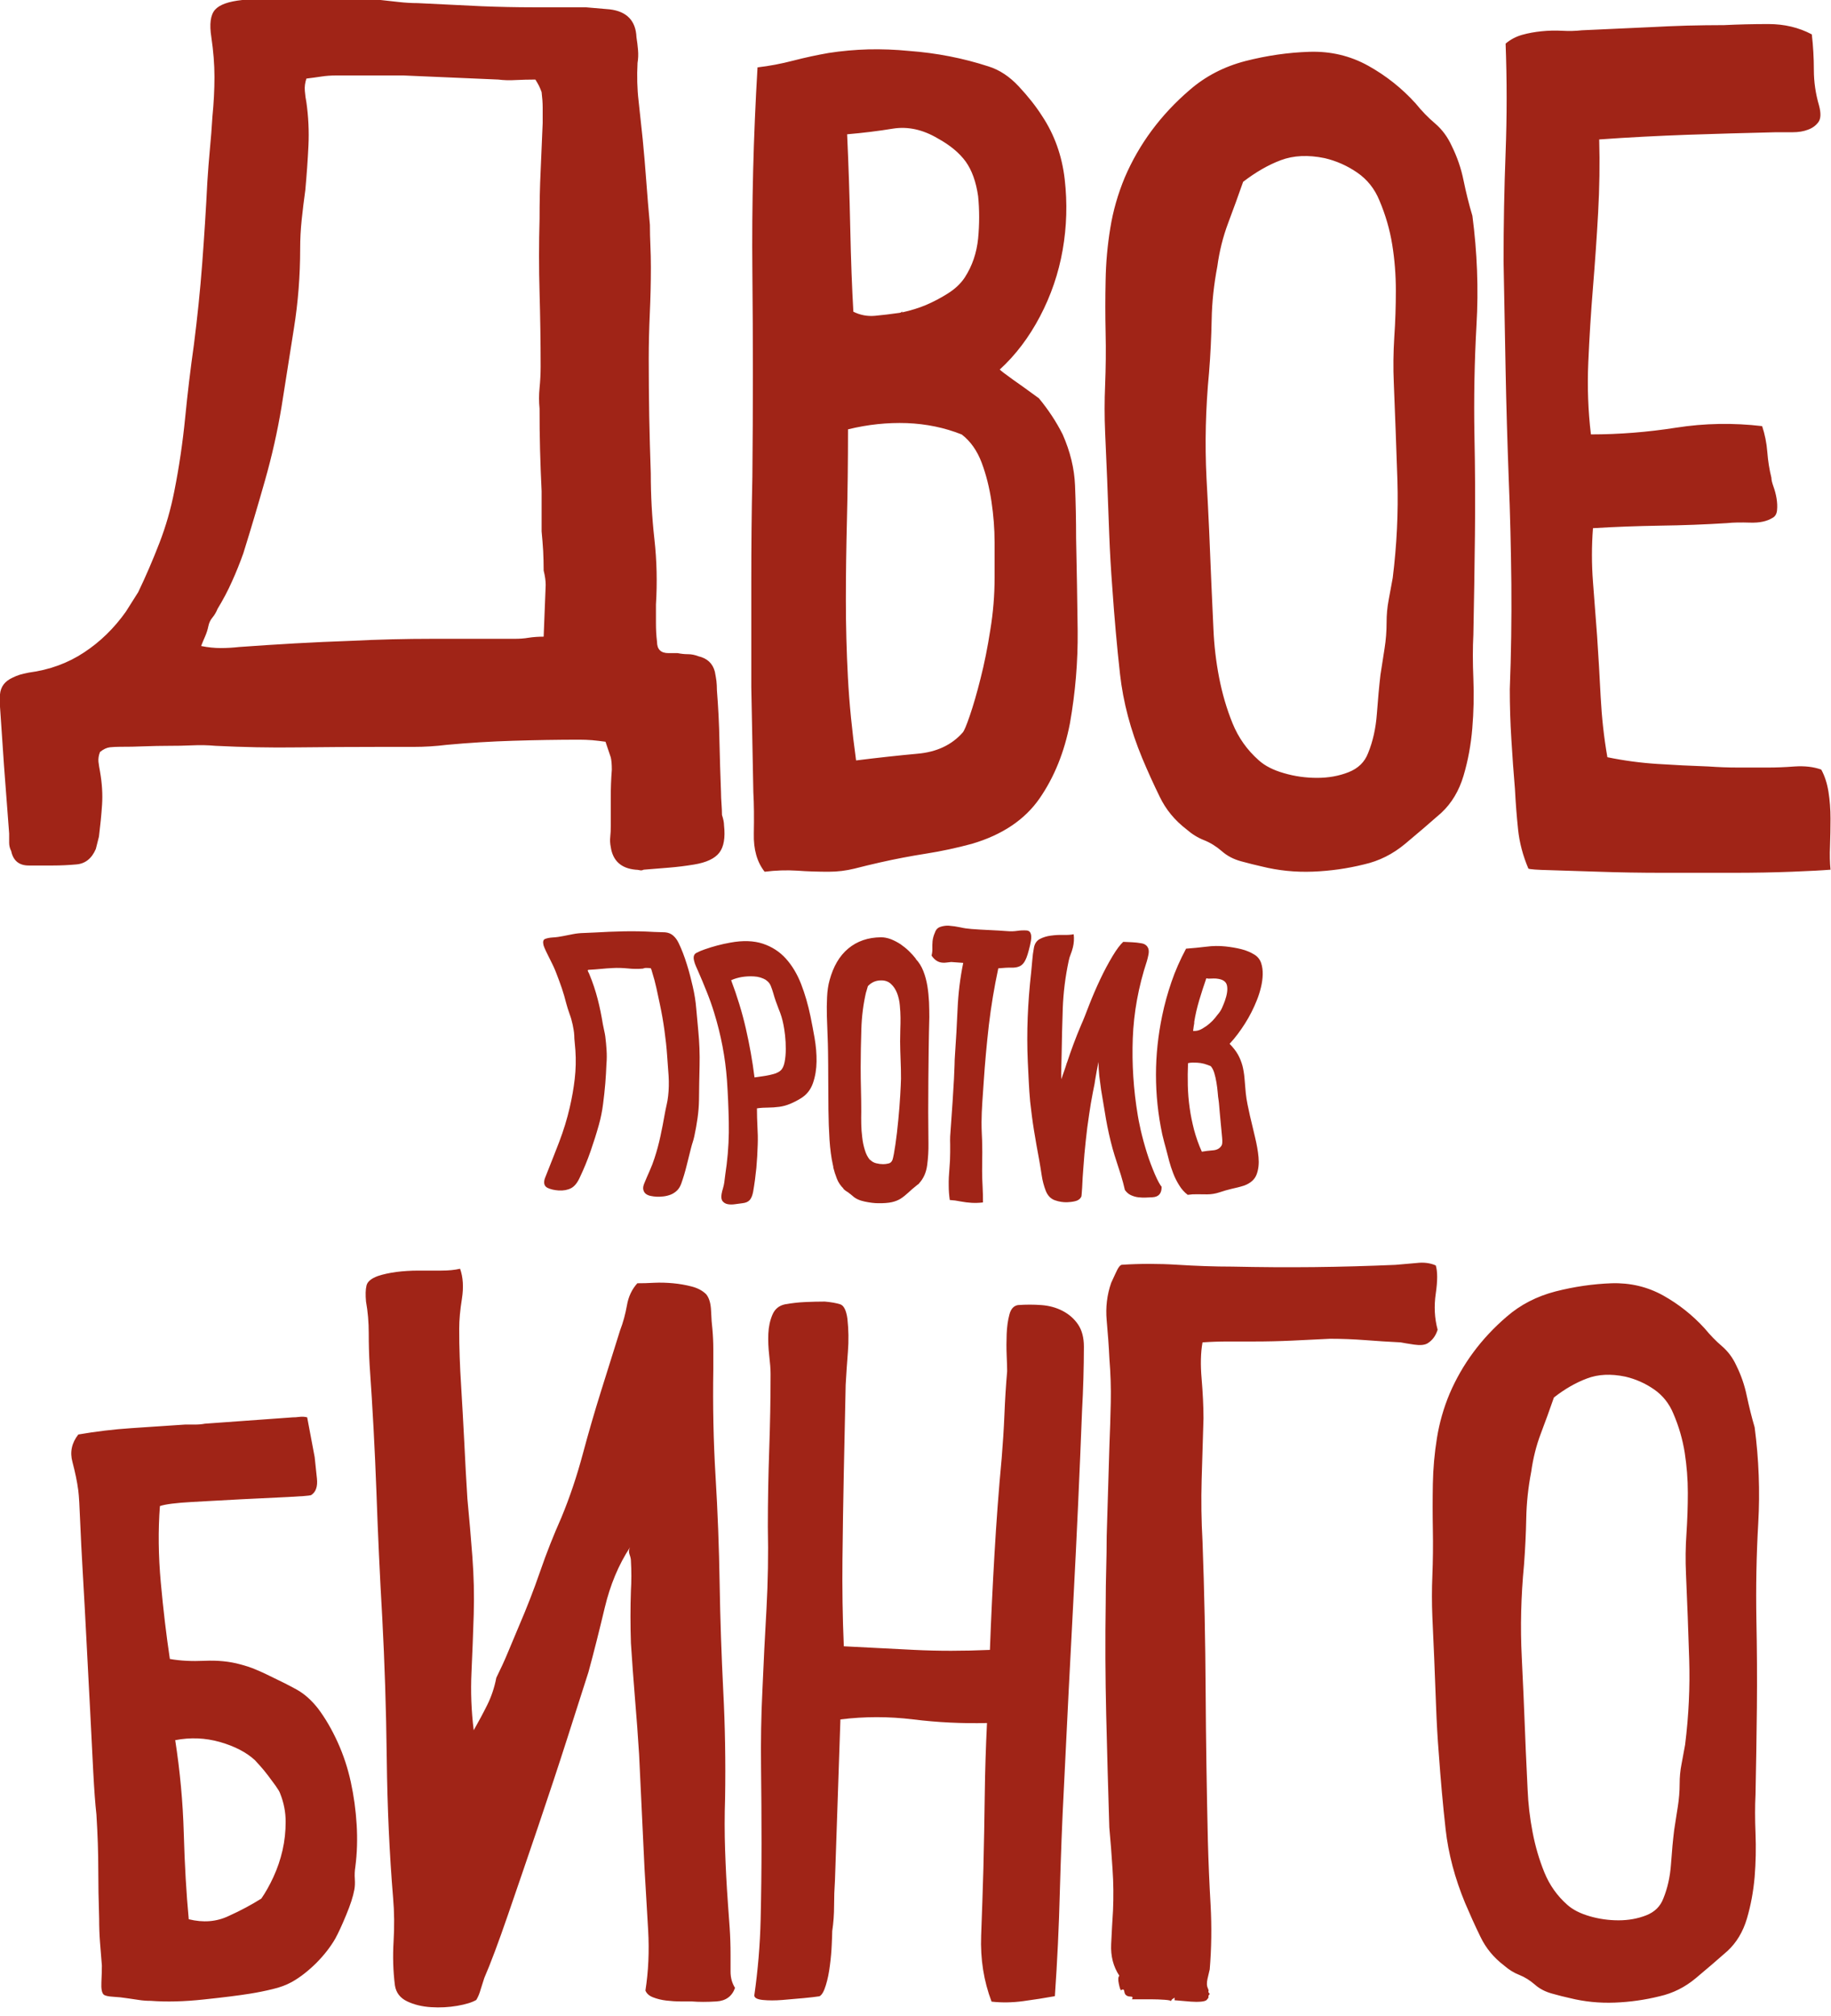 <svg width="188" height="207" viewBox="0 0 188 207" fill="none" xmlns="http://www.w3.org/2000/svg">
<path fill-rule="evenodd" clip-rule="evenodd" d="M60.79 76.01C61.22 76.05 61.68 76.1 62.17 76.17L62.71 77.77C62.78 78.05 62.82 78.48 62.82 79.04C62.74 80.03 62.71 81 62.71 81.95V84.86C62.71 85.22 62.7 85.57 62.66 85.92C62.62 86.28 62.64 86.63 62.71 86.98C62.92 88.39 63.77 89.17 65.25 89.31C65.39 89.31 65.53 89.33 65.67 89.36C65.81 89.4 65.95 89.38 66.09 89.31C66.93 89.24 67.8 89.17 68.68 89.1C69.56 89.03 70.42 88.92 71.27 88.78C72.54 88.57 73.4 88.16 73.86 87.56C74.32 86.96 74.48 86.02 74.34 84.75C74.34 84.47 74.27 84.11 74.13 83.69C74.13 83.34 74.11 82.95 74.08 82.53C74.05 82.1 74.03 81.71 74.03 81.36C73.96 79.6 73.91 77.85 73.87 76.12C73.84 74.39 73.75 72.65 73.61 70.88C73.61 70.53 73.59 70.21 73.56 69.93C73.52 69.65 73.47 69.33 73.4 68.98C73.18 68.13 72.62 67.6 71.7 67.39C71.34 67.25 70.99 67.18 70.64 67.18C70.28 67.18 69.93 67.14 69.58 67.07H68.63C67.85 67.07 67.46 66.68 67.46 65.9C67.38 65.26 67.35 64.63 67.35 63.99V62.08C67.49 59.82 67.44 57.57 67.19 55.35C66.94 53.12 66.82 50.88 66.82 48.62C66.75 46.64 66.7 44.68 66.66 42.74C66.63 40.8 66.61 38.84 66.61 36.86C66.61 35.31 66.65 33.75 66.72 32.2C66.79 30.64 66.83 29.06 66.83 27.43C66.83 26.66 66.81 25.92 66.78 25.21C66.75 24.5 66.73 23.8 66.73 23.09C66.59 21.61 66.47 20.12 66.36 18.64C66.25 17.16 66.13 15.71 65.99 14.3C65.85 12.96 65.71 11.65 65.57 10.38C65.42 9.11 65.39 7.8 65.46 6.46C65.53 6.04 65.55 5.6 65.51 5.14C65.47 4.69 65.42 4.24 65.35 3.82C65.28 2.13 64.36 1.17 62.6 0.96L60.16 0.75H54.76C52.99 0.75 51.22 0.71 49.46 0.64L42.89 0.32C42.25 0.32 41.62 0.28 40.98 0.21C40.66 0.175 40.343 0.14 40.026 0.105L40.025 0.105C39.708 0.07 39.39 0.035 39.07 0H24.88C23.46 0.15 22.53 0.48 22.07 1.01C21.61 1.54 21.49 2.48 21.7 3.82C21.91 5.24 22.02 6.59 22.02 7.9C22.02 9.21 21.95 10.57 21.81 11.98C21.74 13.11 21.66 14.23 21.55 15.32C21.45 16.42 21.36 17.53 21.29 18.66C21.15 21.48 20.97 24.29 20.76 27.08C20.55 29.87 20.26 32.64 19.91 35.39C19.56 37.86 19.26 40.37 19.01 42.91C18.76 45.45 18.39 47.96 17.9 50.43C17.54 52.27 17.03 54.05 16.36 55.78C15.69 57.51 14.97 59.19 14.19 60.81L12.92 62.82C11.72 64.51 10.29 65.91 8.63 67C6.97 68.1 5.08 68.79 2.96 69.07C2.61 69.14 2.31 69.21 2.06 69.28C1.82 69.35 1.55 69.46 1.27 69.6C0.49 69.96 0.07 70.52 0 71.3V72.57L0.41 78.61L0.94 85.6V86.55C0.94 86.84 1.01 87.12 1.15 87.4C1.36 88.39 1.96 88.88 2.95 88.88H5.39C6.24 88.88 7.05 88.84 7.83 88.77C8.74 88.7 9.42 88.17 9.84 87.18L10.16 85.91C10.3 84.78 10.41 83.69 10.48 82.63C10.55 81.57 10.48 80.44 10.27 79.24C10.2 78.88 10.15 78.55 10.11 78.23C10.08 77.91 10.13 77.57 10.27 77.22C10.63 76.93 10.96 76.78 11.28 76.74C11.6 76.71 11.94 76.69 12.29 76.69C13.13 76.69 13.98 76.68 14.83 76.64C15.68 76.61 16.52 76.59 17.37 76.59C18.14 76.59 18.94 76.58 19.75 76.54C20.56 76.5 21.35 76.52 22.13 76.59C24.95 76.73 27.76 76.79 30.55 76.75C33.34 76.72 36.15 76.7 38.97 76.7H42.47C43.6 76.7 44.73 76.63 45.86 76.49C48.12 76.28 50.4 76.14 52.69 76.07C54.98 76 57.26 75.96 59.52 75.96C59.94 75.96 60.37 75.98 60.79 76.01ZM55.82 58.59C55.96 59.15 56.03 59.65 56.03 60.07L55.82 65.38C55.25 65.38 54.74 65.42 54.28 65.49C53.82 65.57 53.34 65.6 52.85 65.6H44.43C41.64 65.6 38.83 65.67 36.01 65.81C34.1 65.88 32.2 65.96 30.29 66.07C28.38 66.18 26.48 66.3 24.57 66.44C23.93 66.51 23.3 66.55 22.66 66.55C22.03 66.55 21.35 66.48 20.65 66.34C20.79 65.98 20.93 65.65 21.07 65.33C21.21 65.01 21.32 64.67 21.39 64.32C21.46 63.97 21.6 63.67 21.81 63.42C22.02 63.17 22.2 62.87 22.34 62.52C22.9 61.6 23.4 60.66 23.82 59.71C24.25 58.76 24.64 57.79 24.99 56.8C25.76 54.33 26.5 51.84 27.21 49.33C27.92 46.83 28.49 44.3 28.91 41.76C29.12 40.421 29.332 39.079 29.545 37.737L29.545 37.735L29.545 37.733C29.758 36.391 29.97 35.049 30.18 33.71C30.61 31.02 30.82 28.3 30.82 25.55C30.82 24.56 30.87 23.55 30.98 22.53C31.09 21.51 31.21 20.5 31.35 19.51C31.49 17.96 31.6 16.44 31.67 14.96C31.74 13.48 31.67 11.99 31.46 10.51C31.39 10.15 31.33 9.76 31.3 9.34C31.26 8.92 31.32 8.49 31.46 8.07C32.03 8 32.54 7.93 33 7.86C33.46 7.79 33.97 7.75 34.54 7.75H41.42L51.16 8.17C51.72 8.24 52.32 8.26 52.96 8.22C53.59 8.19 54.26 8.17 54.97 8.17C55.11 8.39 55.23 8.6 55.34 8.81C55.44 9.02 55.53 9.23 55.61 9.46C55.68 10.03 55.72 10.56 55.72 11.05V12.64C55.65 14.26 55.58 15.9 55.51 17.56C55.43 19.21 55.4 20.86 55.4 22.48C55.33 25.02 55.33 27.54 55.4 30.05C55.47 32.55 55.51 35.08 55.51 37.62C55.51 38.39 55.47 39.14 55.4 39.84C55.33 40.55 55.33 41.26 55.4 41.96C55.4 43.38 55.41 44.79 55.45 46.2C55.49 47.62 55.54 49.03 55.61 50.44V54.57C55.68 55.27 55.73 55.94 55.77 56.58C55.8 57.21 55.82 57.89 55.82 58.59ZM109.11 44.61C108.47 43.34 107.66 42.1 106.67 40.9L106.175 40.54L106.174 40.54L106.174 40.539C105.326 39.923 104.592 39.388 103.97 38.96C103.23 38.43 102.79 38.09 102.65 37.95C104.27 36.47 105.65 34.65 106.78 32.5C107.91 30.35 108.69 28.07 109.11 25.67C109.53 23.27 109.6 20.85 109.32 18.41C109.04 15.98 108.26 13.81 106.99 11.9C106.36 10.91 105.56 9.9 104.61 8.88C103.66 7.86 102.62 7.17 101.49 6.82C98.88 5.97 96.16 5.44 93.34 5.23C91.93 5.09 90.54 5.04 89.16 5.07C87.78 5.11 86.42 5.23 85.08 5.44C83.88 5.65 82.66 5.91 81.43 6.23C80.2 6.55 78.98 6.78 77.78 6.92C77.36 13.98 77.18 20.99 77.25 27.94C77.32 34.89 77.32 41.9 77.25 48.96C77.17 52.56 77.14 56.16 77.14 59.76V70.56L77.35 81.36C77.42 82.56 77.43 83.98 77.4 85.6C77.36 87.23 77.73 88.53 78.51 89.52C79.64 89.38 80.75 89.34 81.85 89.41C82.94 89.49 84.02 89.52 85.08 89.52C86 89.52 86.88 89.41 87.73 89.2C88.58 88.98 89.46 88.77 90.38 88.56C91.93 88.21 93.5 87.91 95.09 87.66C96.68 87.41 98.25 87.07 99.8 86.65C102.91 85.73 105.22 84.18 106.74 81.99C108.25 79.8 109.29 77.23 109.86 74.26C110.42 71.08 110.68 67.92 110.65 64.78C110.61 61.64 110.56 58.48 110.49 55.3C110.49 53.4 110.45 51.58 110.38 49.85C110.31 48.12 109.89 46.38 109.11 44.61ZM102.12 55.68V59.33C102.12 61.1 101.98 62.88 101.68 64.69C101.4 66.49 101.07 68.15 100.68 69.67C100.3 71.19 99.93 72.46 99.58 73.48C99.23 74.51 98.98 75.09 98.84 75.23C97.72 76.5 96.17 77.23 94.21 77.4C92.25 77.58 90.14 77.81 87.9 78.09C87.48 75.05 87.2 72.21 87.06 69.56C86.92 66.92 86.85 64.27 86.85 61.62C86.85 58.97 86.89 56.23 86.96 53.41C87.03 50.59 87.07 47.48 87.07 44.09C89.11 43.59 91.12 43.38 93.12 43.45C95.12 43.53 97 43.92 98.75 44.62C99.66 45.32 100.34 46.3 100.8 47.53C101.26 48.76 101.59 50.09 101.8 51.5C102.01 52.91 102.12 54.3 102.12 55.68ZM100.43 24.49C100.28 25.97 99.83 27.31 99.05 28.51C98.62 29.15 98.04 29.69 97.3 30.15C96.56 30.62 95.82 31 95.08 31.32C94.365 31.619 93.538 31.882 92.59 32.089C92.623 32.07 92.657 32.043 92.69 32.01C92.62 32.01 92.57 32.02 92.53 32.07C92.49 32.1 92.44 32.12 92.37 32.12H92.419C91.458 32.255 90.601 32.362 89.84 32.43C89.07 32.5 88.32 32.36 87.62 32.01C87.48 29.61 87.37 26.73 87.3 23.38C87.23 20.02 87.12 16.83 86.98 13.79C88.6 13.65 90.17 13.46 91.69 13.21C93.21 12.97 94.75 13.3 96.3 14.22C97.57 14.92 98.52 15.72 99.16 16.6C99.79 17.49 100.22 18.67 100.43 20.15C100.57 21.56 100.57 23.01 100.43 24.49ZM151.18 22.16C151.67 25.9 151.82 29.65 151.6 33.39C151.39 37.13 151.32 40.91 151.39 44.72C151.46 48.11 151.48 51.52 151.44 54.94C151.4 58.37 151.35 61.77 151.28 65.16C151.21 66.5 151.21 68.02 151.28 69.71C151.35 71.4 151.31 73.1 151.17 74.79C151.03 76.49 150.73 78.11 150.27 79.66C149.81 81.21 149.05 82.48 147.99 83.47C146.79 84.53 145.55 85.59 144.28 86.65C143.01 87.71 141.6 88.42 140.04 88.77C138.35 89.19 136.6 89.44 134.8 89.51C133 89.58 131.25 89.4 129.56 88.98C128.92 88.84 128.22 88.66 127.44 88.45C126.66 88.24 125.99 87.89 125.43 87.39C124.86 86.9 124.26 86.53 123.63 86.28C122.99 86.03 122.39 85.66 121.83 85.17C120.63 84.25 119.71 83.14 119.08 81.83C118.44 80.52 117.84 79.2 117.28 77.86C116.08 74.97 115.32 72.09 115 69.23C114.68 66.37 114.42 63.42 114.21 60.39C114.07 58.56 113.96 56.7 113.89 54.83C113.82 52.96 113.75 51.11 113.68 49.27L113.575 46.835L113.47 44.4C113.4 42.78 113.4 41.15 113.47 39.53C113.54 37.77 113.56 35.98 113.52 34.18C113.48 32.38 113.48 30.58 113.52 28.78C113.55 26.98 113.71 25.2 114 23.43C114.28 21.67 114.78 19.93 115.48 18.24C116.96 14.78 119.19 11.78 122.15 9.24C123.77 7.83 125.68 6.84 127.87 6.27C130.06 5.71 132.25 5.39 134.44 5.32C136.63 5.25 138.64 5.73 140.48 6.75C142.31 7.77 143.94 9.06 145.35 10.62C145.98 11.4 146.65 12.09 147.36 12.69C148.06 13.29 148.63 14.05 149.05 14.97C149.61 16.1 150.02 17.28 150.27 18.52C150.52 19.74 150.82 20.96 151.18 22.16ZM124.38 59.97C124.45 61.38 124.52 62.92 124.59 64.58C124.66 66.24 124.85 67.9 125.17 69.56C125.49 71.22 125.95 72.79 126.55 74.27C127.15 75.75 128.05 77.02 129.25 78.08C129.88 78.65 130.75 79.09 131.84 79.4C132.93 79.72 134.06 79.88 135.23 79.88C136.4 79.88 137.47 79.69 138.46 79.3C139.45 78.91 140.12 78.26 140.47 77.34C140.96 76.14 141.26 74.8 141.37 73.32C141.48 71.84 141.6 70.5 141.74 69.3C141.88 68.38 142.02 67.48 142.16 66.6C142.3 65.72 142.37 64.82 142.37 63.9C142.37 63.12 142.44 62.36 142.58 61.62C142.72 60.88 142.86 60.12 143 59.34C143.42 55.95 143.58 52.61 143.48 49.33C143.37 46.05 143.25 42.71 143.11 39.32C143.04 37.77 143.06 36.2 143.16 34.61C143.27 33.02 143.32 31.43 143.32 29.84C143.32 28.25 143.2 26.68 142.95 25.13C142.7 23.58 142.26 22.06 141.63 20.58C141.14 19.38 140.38 18.43 139.35 17.72C138.33 17.02 137.21 16.52 136.01 16.24C134.32 15.89 132.81 15.96 131.51 16.45C130.2 16.94 128.92 17.69 127.64 18.67C127.15 20.08 126.63 21.49 126.1 22.91C125.57 24.32 125.2 25.81 124.99 27.36C124.64 29.2 124.44 31.01 124.41 32.81C124.37 34.61 124.29 36.43 124.14 38.26C123.79 41.93 123.7 45.55 123.88 49.12C124.08 52.68 124.24 56.29 124.38 59.97ZM187.74 81.31C187.6 80.43 187.35 79.67 187 79.03C186.22 78.75 185.32 78.64 184.26 78.71C183.24 78.79 182.34 78.82 181.56 78.82H178.44C177.41 78.82 176.41 78.78 175.42 78.71C173.66 78.65 171.91 78.56 170.18 78.45C168.45 78.34 166.73 78.11 165.04 77.76C164.68 75.71 164.46 73.64 164.35 71.56C164.25 69.48 164.12 67.38 163.98 65.26C163.932 64.628 163.884 63.996 163.836 63.366L163.77 62.505C163.7 61.588 163.63 60.67 163.56 59.75C163.42 57.91 163.42 56.08 163.56 54.24C165.81 54.1 168.11 54.02 170.44 53.98C172.77 53.95 175.06 53.86 177.32 53.72C177.95 53.65 178.75 53.64 179.7 53.67C180.66 53.7 181.41 53.54 181.98 53.19C182.26 53.05 182.42 52.79 182.46 52.4C182.5 52.01 182.48 51.61 182.41 51.18C182.34 50.75 182.23 50.35 182.09 49.96C181.95 49.57 181.88 49.27 181.88 49.06C181.67 48.21 181.53 47.33 181.46 46.41C181.39 45.49 181.21 44.61 180.93 43.76C177.97 43.41 175.02 43.46 172.09 43.92C169.16 44.38 166.24 44.61 163.35 44.61C163.06 42.21 162.97 39.74 163.08 37.2C163.19 34.66 163.35 32.1 163.56 29.52C163.77 26.94 163.95 24.38 164.09 21.84C164.23 19.3 164.27 16.79 164.2 14.32C167.24 14.1 170.26 13.95 173.26 13.84C176.26 13.74 179.28 13.65 182.32 13.58H184.07C184.67 13.58 185.2 13.49 185.66 13.31C186.12 13.14 186.47 12.87 186.72 12.52C186.96 12.17 186.98 11.61 186.77 10.83C186.42 9.63 186.24 8.42 186.24 7.18C186.24 5.95 186.17 4.73 186.03 3.53C184.69 2.82 183.2 2.47 181.58 2.47C179.96 2.47 178.44 2.51 177.03 2.58C175.76 2.58 174.49 2.6 173.22 2.63C171.95 2.67 170.68 2.72 169.41 2.79L162.42 3.11C161.79 3.18 161.11 3.2 160.41 3.16C159.7 3.12 158.99 3.14 158.29 3.21C157.59 3.28 156.92 3.4 156.28 3.58C155.65 3.76 155.08 4.06 154.59 4.48C154.73 8.22 154.73 11.94 154.59 15.65C154.45 19.35 154.38 23.08 154.38 26.82C154.45 30.64 154.52 34.38 154.59 38.05C154.66 41.72 154.77 45.43 154.91 49.17C155.06 52.77 155.14 56.37 155.18 59.97C155.21 63.57 155.16 67.17 155.02 70.77C155.02 72.47 155.07 74.18 155.18 75.91C155.28 77.64 155.41 79.36 155.55 81.05C155.62 82.46 155.73 83.84 155.87 85.18C156.01 86.52 156.36 87.86 156.93 89.2C157.07 89.27 157.81 89.33 159.15 89.36L159.208 89.362C160.538 89.401 162.199 89.451 164.18 89.52C166.19 89.59 168.41 89.63 170.85 89.63H177.89C180.15 89.63 182.18 89.59 183.98 89.52C185.78 89.45 187.1 89.38 187.95 89.31C187.88 88.6 187.86 87.79 187.9 86.87C187.93 85.95 187.95 85.01 187.95 84.06C187.95 83.11 187.88 82.19 187.74 81.31ZM147.42 129.95C147.61 130.57 147.61 131.53 147.42 132.83C147.23 134.13 147.29 135.37 147.61 136.55C147.42 137.17 147.08 137.63 146.59 137.94C146.28 138.13 145.81 138.17 145.2 138.08C144.58 137.99 144.12 137.91 143.81 137.85C142.57 137.79 141.36 137.71 140.19 137.62C139.01 137.53 137.8 137.48 136.57 137.48C135.92 137.51 135.27 137.543 134.62 137.575C133.97 137.608 133.32 137.64 132.67 137.67C131.37 137.73 130.07 137.76 128.77 137.76H126.12C125.22 137.76 124.34 137.79 123.47 137.85C123.28 138.9 123.25 140.16 123.38 141.61C123.5 143.06 123.57 144.41 123.57 145.65C123.51 147.76 123.45 149.86 123.38 151.97C123.32 154.08 123.35 156.18 123.47 158.29C123.66 163.43 123.76 168.54 123.79 173.62C123.82 178.7 123.9 183.84 124.02 189.04C124.08 191.21 124.17 193.41 124.3 195.64C124.42 197.87 124.39 200.07 124.21 202.24L124.171 202.402C124.117 202.624 124.052 202.894 123.98 203.22C123.89 203.62 123.9 203.95 124.03 204.2C124.09 204.33 124.11 204.42 124.08 204.48C124.05 204.54 124.09 204.64 124.22 204.76C124.1 204.89 124.05 204.98 124.08 205.04C124.11 205.1 124.06 205.2 123.94 205.32C123.88 205.44 123.68 205.52 123.34 205.55C123 205.58 122.64 205.58 122.27 205.55C121.9 205.52 121.54 205.49 121.2 205.46C121.111 205.452 121.032 205.445 120.962 205.439L120.96 205.438C120.764 205.421 120.644 205.41 120.6 205.41V205.13C120.54 205.19 120.47 205.24 120.41 205.27C120.35 205.3 120.28 205.38 120.22 205.5C120.22 205.44 120 205.39 119.57 205.36C119.14 205.33 118.69 205.31 118.22 205.31H116.22C116.34 205.12 116.3 205.03 116.08 205.03C115.86 205.03 115.69 204.97 115.57 204.84C115.51 204.78 115.46 204.65 115.43 204.47C115.4 204.28 115.29 204.25 115.11 204.38C115.05 204.38 114.97 204.16 114.88 203.73C114.79 203.3 114.8 203.02 114.93 202.89C114.31 201.96 114.03 200.88 114.09 199.64C114.15 198.4 114.21 197.26 114.28 196.2C114.34 194.78 114.33 193.35 114.23 191.93C114.14 190.51 114.03 189.08 113.9 187.66C113.78 183.76 113.67 179.9 113.58 176.1C113.49 172.29 113.47 168.44 113.53 164.53C113.53 163.42 113.55 162.29 113.58 161.14C113.61 159.99 113.63 158.86 113.63 157.75L113.91 148.46C113.97 146.97 114.02 145.49 114.05 144C114.08 142.51 114.03 141.03 113.91 139.54C113.85 138.24 113.75 136.92 113.63 135.59C113.51 134.26 113.66 132.98 114.09 131.74C114.15 131.62 114.31 131.27 114.56 130.72C114.81 130.16 115.02 129.88 115.21 129.88C117.07 129.76 118.96 129.76 120.88 129.88C122.8 130 124.69 130.07 126.55 130.07C129.34 130.13 132.12 130.15 134.91 130.12C137.7 130.09 140.48 130.01 143.27 129.89C143.539 129.866 143.815 129.843 144.098 129.818C144.533 129.781 144.984 129.742 145.45 129.7C146.19 129.61 146.86 129.7 147.42 129.95ZM48.9 205.38C48.47 205.63 47.82 205.83 46.95 205.98C46.08 206.13 45.19 206.18 44.26 206.12C43.33 206.06 42.51 205.86 41.8 205.52C41.09 205.18 40.67 204.64 40.55 203.89C40.36 202.4 40.32 200.9 40.41 199.38C40.5 197.86 40.49 196.36 40.36 194.87C39.99 190.41 39.77 185.64 39.71 180.56C39.65 175.48 39.49 170.68 39.25 166.16C39 161.83 38.8 157.51 38.65 153.2C38.49 148.9 38.26 144.55 37.95 140.15C37.89 139.1 37.86 138.01 37.86 136.9C37.86 135.79 37.77 134.7 37.58 133.65C37.52 132.97 37.53 132.43 37.63 132.02C37.72 131.62 38.11 131.29 38.79 131.04C39.35 130.85 39.98 130.72 40.69 130.62C41.4 130.53 42.16 130.48 42.97 130.48H45.29C46.03 130.48 46.68 130.42 47.24 130.29C47.55 131.16 47.61 132.18 47.43 133.36C47.24 134.54 47.15 135.56 47.15 136.43C47.15 137.42 47.16 138.4 47.2 139.36C47.23 140.32 47.28 141.26 47.34 142.19C47.46 144.17 47.57 146.14 47.67 148.09C47.76 150.04 47.87 151.98 47.99 153.9C48.18 155.88 48.35 157.86 48.5 159.84C48.65 161.82 48.7 163.8 48.64 165.79C48.58 167.77 48.5 169.75 48.41 171.74C48.32 173.72 48.39 175.7 48.64 177.68C49.13 176.81 49.6 175.95 50.03 175.08C50.46 174.21 50.77 173.28 50.96 172.29C51.39 171.42 51.8 170.54 52.17 169.64C52.54 168.74 52.91 167.86 53.28 166.99C54.08 165.13 54.81 163.26 55.46 161.37C56.11 159.48 56.84 157.64 57.64 155.84C58.51 153.74 59.23 151.58 59.82 149.38C60.41 147.18 61.04 145 61.72 142.83L63.67 136.61C63.98 135.81 64.21 134.95 64.37 134.06C64.52 133.16 64.88 132.4 65.44 131.78C65.93 131.78 66.51 131.77 67.16 131.73C67.81 131.7 68.46 131.72 69.11 131.78C69.76 131.84 70.39 131.95 71.01 132.11C71.63 132.27 72.12 132.53 72.5 132.9C72.81 133.27 72.98 133.84 73.01 134.62C73.04 135.39 73.09 136.03 73.15 136.52C73.21 137.2 73.24 137.88 73.24 138.56V140.6C73.18 144.32 73.25 147.98 73.47 151.61C73.69 155.23 73.83 158.9 73.89 162.62C73.95 166.34 74.08 170.01 74.26 173.63C74.45 177.25 74.51 180.92 74.45 184.64C74.39 186.44 74.39 188.22 74.45 189.98C74.51 191.75 74.6 193.53 74.73 195.32L74.743 195.513C74.799 196.32 74.855 197.137 74.92 197.97C74.98 198.87 75.01 199.78 75.01 200.71V202.47C75.01 203.08 75.16 203.65 75.47 204.14C75.16 205.01 74.52 205.47 73.57 205.53C72.61 205.59 71.76 205.59 71.02 205.53H69.9C69.4 205.53 68.91 205.5 68.41 205.44C67.91 205.38 67.47 205.27 67.06 205.11C66.66 204.96 66.39 204.72 66.27 204.41C66.58 202.43 66.67 200.37 66.55 198.23C66.472 196.844 66.39 195.478 66.31 194.133L66.309 194.13L66.309 194.123L66.309 194.119L66.309 194.116C66.265 193.392 66.222 192.673 66.18 191.96L65.62 180.16C65.5 178.24 65.36 176.34 65.2 174.45C65.04 172.56 64.91 170.66 64.78 168.74C64.72 166.88 64.72 165.09 64.78 163.35C64.84 162.36 64.84 161.34 64.78 160.28C64.78 160.09 64.73 159.88 64.64 159.63C64.55 159.38 64.56 159.14 64.69 158.89C63.51 160.69 62.65 162.76 62.09 165.11C61.53 167.46 60.98 169.66 60.42 171.71C60.064 172.815 59.601 174.265 59.027 176.06L58.694 177.103L58.28 178.4C57.35 181.31 56.34 184.36 55.26 187.55C54.18 190.74 53.14 193.77 52.15 196.65C51.16 199.53 50.35 201.68 49.73 203.11L49.654 203.342L49.654 203.343L49.654 203.343L49.654 203.345C49.556 203.644 49.455 203.954 49.36 204.27C49.24 204.71 49.09 205.07 48.9 205.38ZM32.514 151.583L32.514 151.584L32.54 151.82C32.63 152.66 32.43 153.23 31.94 153.54C31.75 153.6 30.96 153.66 29.57 153.73C28.18 153.79 26.6 153.87 24.83 153.96C23.658 154.02 22.508 154.084 21.386 154.147L21.37 154.148L21.355 154.149L21.34 154.15L21.331 154.15L21.325 154.151L21.317 154.151C20.778 154.181 20.245 154.211 19.72 154.24C18.08 154.33 16.98 154.47 16.42 154.66C16.23 157.14 16.26 159.75 16.51 162.51C16.76 165.27 17.07 167.88 17.44 170.36C18.49 170.55 19.68 170.61 21.02 170.55C22.35 170.49 23.57 170.61 24.69 170.92C25.18 171.05 25.7 171.21 26.22 171.43C26.75 171.65 27.26 171.88 27.75 172.13C28.8 172.63 29.72 173.09 30.49 173.52C31.26 173.95 31.99 174.6 32.67 175.47C33.41 176.46 34.08 177.61 34.67 178.91C35.26 180.21 35.71 181.57 36.02 183C36.33 184.43 36.53 185.88 36.62 187.37C36.71 188.86 36.67 190.31 36.48 191.74C36.42 192.11 36.4 192.52 36.43 192.95C36.46 193.38 36.44 193.75 36.38 194.06C36.26 194.74 35.98 195.61 35.54 196.66C35.11 197.71 34.73 198.52 34.43 199.07C33.93 199.94 33.28 200.77 32.48 201.58C31.67 202.38 30.84 203.04 29.97 203.53C29.41 203.84 28.75 204.09 27.97 204.27C27.19 204.46 26.44 204.61 25.69 204.73C24.51 204.92 22.92 205.12 20.91 205.33C18.9 205.55 17.09 205.59 15.48 205.47C15.05 205.47 14.64 205.44 14.27 205.38C13.985 205.334 13.659 205.288 13.3 205.237L13.298 205.237L13.112 205.21L12.97 205.19C12.6 205.13 12.15 205.08 11.62 205.05C11.09 205.02 10.77 204.94 10.64 204.82C10.45 204.63 10.38 204.22 10.41 203.57C10.44 202.92 10.46 202.35 10.46 201.85C10.4 201.05 10.34 200.26 10.27 199.48C10.21 198.71 10.18 197.89 10.18 197.02C10.12 195.16 10.09 193.44 10.09 191.86C10.09 190.28 10.03 188.44 9.9 186.33C9.78 185.28 9.67 183.79 9.57 181.87C9.48 179.95 9.37 177.84 9.25 175.55C9.21 174.792 9.169 174.027 9.128 173.256C9.045 171.697 8.96 170.109 8.88 168.49C8.765 166.174 8.641 164.005 8.526 161.982L8.525 161.981L8.525 161.98L8.51 161.71C8.39 159.61 8.29 157.78 8.23 156.23C8.17 154.68 8.11 153.63 8.04 153.07C7.92 152.14 7.71 151.17 7.44 150.14C7.16 149.12 7.36 148.18 8.04 147.31C9.84 147 11.65 146.78 13.47 146.66C14.286 146.606 15.104 146.551 15.925 146.495L15.946 146.494L15.948 146.494L15.95 146.494L15.952 146.493C16.963 146.425 17.979 146.356 19 146.29H20.02C20.39 146.29 20.73 146.26 21.04 146.2L30.05 145.55C30.24 145.55 30.47 145.54 30.75 145.5C31.03 145.47 31.29 145.48 31.54 145.55L32.31 149.64C32.364 150.199 32.434 150.848 32.514 151.578L32.514 151.582L32.514 151.583ZM26.83 194.97C27.26 194.35 27.68 193.61 28.08 192.74C28.48 191.87 28.79 190.96 29.01 190C29.23 189.04 29.33 188.07 29.33 187.07C29.33 186.08 29.14 185.12 28.77 184.19C28.71 184 28.55 183.74 28.31 183.4C28.244 183.31 28.177 183.219 28.11 183.127L28.107 183.123C27.919 182.866 27.725 182.601 27.52 182.33C27.24 181.96 26.96 181.62 26.68 181.31C26.536 181.15 26.421 181.025 26.335 180.932L26.27 180.861C26.244 180.833 26.222 180.809 26.204 180.789C26.19 180.773 26.179 180.76 26.17 180.75C25.3 179.95 24.11 179.33 22.59 178.89C21.07 178.46 19.54 178.4 17.99 178.7C18.48 181.86 18.78 185.05 18.87 188.27C18.96 191.49 19.13 194.43 19.38 197.09C20.87 197.46 22.23 197.35 23.47 196.76C24.72 196.2 25.84 195.59 26.83 194.97ZM102.11 159.58C101.92 162.87 101.76 166.15 101.64 169.43C98.92 169.55 96.31 169.55 93.89 169.43C92.648 169.368 91.406 169.304 90.165 169.24C88.989 169.179 87.813 169.118 86.64 169.06C86.51 166.08 86.47 163.11 86.5 160.14C86.53 157.17 86.58 154.16 86.64 151.13L86.83 142.21C86.89 141.1 86.97 139.97 87.06 138.82C87.15 137.68 87.13 136.54 87.01 135.43C86.89 134.56 86.64 134.06 86.27 133.94C85.9 133.82 85.37 133.72 84.69 133.66C84.01 133.66 83.33 133.68 82.65 133.71C81.97 133.74 81.29 133.82 80.61 133.94C79.99 134.07 79.56 134.42 79.31 135.01C79.06 135.6 78.92 136.25 78.89 136.96C78.86 137.67 78.89 138.42 78.98 139.19C79.07 139.96 79.12 140.6 79.12 141.09C79.12 143.69 79.07 146.29 78.98 148.89C78.89 151.49 78.84 154.13 78.84 156.79C78.9 159.64 78.85 162.44 78.7 165.2C78.54 167.96 78.4 170.76 78.28 173.61C78.15 176.21 78.11 178.81 78.14 181.41C78.17 184.01 78.19 186.63 78.19 189.26C78.19 191.89 78.16 194.51 78.1 197.11C78.04 199.71 77.82 202.31 77.45 204.91C77.45 205.16 77.74 205.32 78.33 205.38C78.92 205.44 79.59 205.44 80.33 205.38C80.954 205.321 81.571 205.269 82.175 205.218L82.178 205.218L82.51 205.19C83.23 205.12 83.77 205.06 84.14 205C84.39 204.87 84.6 204.5 84.79 203.88C84.98 203.27 85.12 202.58 85.21 201.84C85.31 201.09 85.37 200.38 85.4 199.7C85.43 199.02 85.45 198.56 85.45 198.31C85.58 197.44 85.64 196.58 85.64 195.71C85.64 194.85 85.67 193.98 85.73 193.11L86.29 176.57C88.77 176.26 91.26 176.26 93.77 176.57C96.28 176.88 98.8 177 101.34 176.94C101.22 179.41 101.14 181.89 101.11 184.37C101.08 186.84 101.03 189.35 100.97 191.89C100.91 194.06 100.83 196.35 100.74 198.77C100.65 201.18 101.01 203.44 101.81 205.55C102.86 205.67 103.95 205.65 105.06 205.5C106.17 205.35 107.26 205.18 108.31 204.99C108.56 201.4 108.73 197.82 108.82 194.26C108.92 190.7 109.05 187.12 109.24 183.53C109.55 177.03 109.88 170.57 110.22 164.16C110.56 157.75 110.85 151.32 111.1 144.88C111.16 143.77 111.21 142.66 111.24 141.54C111.27 140.43 111.29 139.34 111.29 138.29C111.29 137.36 111.09 136.6 110.69 136.01C110.29 135.42 109.76 134.96 109.11 134.62C108.46 134.28 107.73 134.08 106.93 134.02C106.13 133.96 105.32 133.96 104.52 134.02C104.09 134.09 103.79 134.41 103.64 135C103.48 135.59 103.39 136.26 103.36 137C103.33 137.74 103.33 138.47 103.36 139.18C103.39 139.9 103.41 140.44 103.41 140.81C103.28 142.3 103.19 143.78 103.13 145.27C103.07 146.76 102.97 148.24 102.85 149.73C102.54 153.02 102.3 156.3 102.11 159.58ZM180.53 156.42C180.72 153.13 180.59 149.85 180.16 146.57C179.85 145.52 179.59 144.45 179.35 143.34C179.13 142.26 178.77 141.22 178.28 140.23C177.91 139.42 177.41 138.76 176.79 138.23C176.18 137.71 175.59 137.1 175.03 136.42C173.79 135.06 172.37 133.93 170.76 133.03C169.15 132.14 167.39 131.72 165.47 131.78C163.55 131.85 161.63 132.13 159.71 132.62C157.79 133.12 156.11 133.98 154.69 135.22C152.09 137.45 150.14 140.09 148.84 143.12C148.22 144.6 147.79 146.12 147.54 147.67C147.29 149.22 147.15 150.78 147.12 152.36C147.09 153.94 147.09 155.52 147.12 157.1C147.15 158.68 147.13 160.24 147.07 161.79C147.01 163.21 147.01 164.64 147.07 166.06C147.137 167.423 147.195 168.795 147.253 170.159L147.26 170.33C147.33 171.94 147.39 173.57 147.45 175.21C147.51 176.85 147.6 178.48 147.73 180.09C147.92 182.76 148.15 185.34 148.43 187.85C148.71 190.36 149.38 192.88 150.43 195.42C150.93 196.59 151.45 197.76 152.01 198.9C152.56 200.05 153.37 201.03 154.42 201.83C154.92 202.27 155.44 202.59 156 202.81C156.56 203.03 157.08 203.36 157.58 203.79C158.07 204.23 158.66 204.53 159.34 204.72C160.02 204.91 160.64 205.07 161.2 205.19C162.69 205.56 164.22 205.71 165.8 205.65C167.38 205.59 168.91 205.37 170.4 205C171.77 204.69 173.01 204.07 174.12 203.14C175.23 202.21 176.32 201.28 177.37 200.35C178.3 199.49 178.97 198.37 179.37 197.01C179.77 195.65 180.03 194.23 180.16 192.74C180.28 191.25 180.31 189.77 180.25 188.28C180.19 186.79 180.19 185.46 180.25 184.28C180.31 181.31 180.36 178.32 180.39 175.32C180.42 172.32 180.4 169.33 180.34 166.36C180.28 163.02 180.34 159.7 180.53 156.42ZM156.749 181.632C156.719 180.976 156.689 180.345 156.66 179.74C156.638 179.204 156.617 178.669 156.596 178.135L156.596 178.132C156.489 175.46 156.383 172.818 156.25 170.21C156.09 167.08 156.17 163.91 156.48 160.69C156.6 159.08 156.68 157.49 156.71 155.91C156.74 154.33 156.91 152.74 157.22 151.13C157.41 149.77 157.73 148.47 158.2 147.23C158.67 145.99 159.12 144.75 159.55 143.51C160.66 142.64 161.79 141.99 162.94 141.56C164.09 141.12 165.4 141.06 166.89 141.37C167.95 141.62 168.92 142.05 169.82 142.67C170.72 143.29 171.39 144.13 171.82 145.18C172.38 146.48 172.76 147.81 172.98 149.17C173.19 150.53 173.3 151.91 173.3 153.3C173.3 154.69 173.25 156.09 173.16 157.48C173.06 158.87 173.05 160.25 173.11 161.61C173.24 164.58 173.35 167.51 173.44 170.39C173.53 173.27 173.39 176.2 173.02 179.17C172.942 179.613 172.859 180.052 172.778 180.484L172.777 180.491L172.726 180.763C172.712 180.836 172.699 180.908 172.685 180.98C172.673 181.043 172.662 181.107 172.65 181.17C172.52 181.82 172.46 182.49 172.46 183.17C172.46 183.98 172.39 184.77 172.27 185.54C172.22 185.867 172.168 186.195 172.115 186.525L172.115 186.53L172.114 186.531L172.114 186.532C172.042 186.988 171.969 187.447 171.9 187.91C171.77 188.96 171.66 190.14 171.57 191.44C171.48 192.74 171.21 193.92 170.78 194.97C170.47 195.78 169.89 196.35 169.02 196.69C168.15 197.03 167.21 197.2 166.19 197.2C165.17 197.2 164.18 197.06 163.22 196.78C162.26 196.5 161.5 196.12 160.94 195.62C159.89 194.7 159.1 193.58 158.57 192.28C158.04 190.98 157.64 189.61 157.36 188.15C157.08 186.69 156.91 185.24 156.85 183.78C156.814 183.037 156.781 182.321 156.749 181.632ZM97.23 98.84C97.09 98.86 96.94 98.87 96.79 98.86C96.32 98.83 95.95 98.58 95.65 98.13C95.71 97.88 95.74 97.64 95.73 97.4C95.72 97.16 95.73 96.91 95.75 96.66C95.78 96.36 95.86 96.07 95.99 95.78C96.1 95.44 96.31 95.24 96.6 95.17H96.57C96.89 95.08 97.17 95.04 97.42 95.06C97.83 95.09 98.22 95.15 98.6 95.23C98.98 95.32 99.36 95.37 99.75 95.4C100.36 95.45 100.97 95.48 101.59 95.51C102.21 95.54 102.82 95.57 103.43 95.62C103.78 95.65 104.12 95.64 104.45 95.59C104.78 95.54 105.1 95.53 105.41 95.55C105.57 95.56 105.69 95.63 105.76 95.73C105.83 95.84 105.87 95.97 105.88 96.13C105.89 96.29 105.88 96.46 105.85 96.62C105.82 96.79 105.79 96.94 105.76 97.07C105.59 97.79 105.44 98.3 105.28 98.6C105.13 98.91 104.94 99.11 104.71 99.22C104.48 99.33 104.19 99.38 103.84 99.37C103.49 99.36 103.04 99.39 102.5 99.44C102.08 101.4 101.76 103.34 101.53 105.28C101.31 107.22 101.13 109.17 101 111.15C100.95 111.83 100.9 112.51 100.86 113.2C100.81 113.88 100.79 114.57 100.78 115.25C100.78 115.66 100.79 116.07 100.81 116.48L100.81 116.48C100.83 116.89 100.85 117.3 100.85 117.72C100.86 118.15 100.86 118.58 100.85 118.99C100.84 119.41 100.84 119.83 100.84 120.26C100.84 120.79 100.86 121.32 100.89 121.87C100.92 122.42 100.93 122.96 100.93 123.48C100.52 123.53 100.14 123.54 99.77 123.52C99.4 123.5 99.02 123.45 98.64 123.38C98.26 123.3 97.88 123.25 97.52 123.23C97.45 122.75 97.41 122.25 97.41 121.75C97.4 121.18 97.43 120.61 97.48 120.05C97.53 119.49 97.56 118.93 97.56 118.35V117.52C97.55 117.25 97.55 116.97 97.56 116.7C97.604 116.063 97.645 115.475 97.684 114.937L97.684 114.928L97.684 114.926C97.733 114.237 97.776 113.631 97.81 113.11C97.84 112.638 97.865 112.209 97.888 111.823L97.888 111.82C97.91 111.438 97.93 111.098 97.95 110.8C97.98 110.2 98 109.72 98.01 109.36C98.01 109.01 98.03 108.68 98.05 108.38C98.16 106.81 98.25 105.22 98.32 103.62C98.39 102.02 98.58 100.44 98.9 98.88L97.67 98.79C97.599 98.799 97.533 98.806 97.468 98.812L97.468 98.812C97.386 98.821 97.308 98.829 97.23 98.84ZM66.82 99.43C66.68 99.41 66.53 99.4 66.39 99.4C66.25 99.39 66.12 99.42 66 99.47C65.5 99.51 64.99 99.51 64.46 99.45C63.93 99.4 63.41 99.38 62.91 99.41C62.5 99.43 62.09 99.46 61.69 99.5C61.29 99.54 60.88 99.57 60.47 99.59C60.43 99.59 60.4 99.6 60.39 99.61C60.385 99.613 60.38 99.615 60.376 99.618C60.364 99.625 60.355 99.63 60.34 99.63C60.34 99.635 60.343 99.64 60.345 99.645L60.347 99.65L60.349 99.653C60.349 99.655 60.35 99.658 60.35 99.66C60.36 99.72 60.38 99.79 60.42 99.85C60.46 99.91 60.49 99.98 60.51 100.04C60.87 100.9 61.15 101.76 61.37 102.61C61.59 103.46 61.76 104.32 61.9 105.18C61.94 105.39 61.98 105.6 62.03 105.81C62.08 106.02 62.12 106.23 62.15 106.44C62.21 106.91 62.25 107.38 62.28 107.84C62.31 108.29 62.31 108.76 62.27 109.24V109.21L62.263 109.33L62.263 109.33C62.246 109.646 62.229 109.946 62.22 110.23C62.2 110.57 62.18 110.91 62.15 111.25C62.09 111.97 62.01 112.68 61.92 113.38C61.83 114.09 61.69 114.8 61.49 115.51C61.24 116.41 60.95 117.32 60.64 118.21C60.33 119.11 59.96 120.01 59.53 120.92C59.28 121.47 58.98 121.84 58.63 122.02C58.28 122.2 57.85 122.28 57.36 122.25C56.91 122.22 56.52 122.13 56.21 121.98C56.02 121.88 55.91 121.73 55.88 121.54C55.85 121.34 55.89 121.12 56 120.87C56.109 120.594 56.219 120.317 56.328 120.04C56.692 119.123 57.057 118.201 57.41 117.28C57.87 116.08 58.23 114.89 58.5 113.72C58.73 112.73 58.9 111.76 59.01 110.8C59.12 109.84 59.15 108.87 59.08 107.87C59.06 107.6 59.04 107.33 59.01 107.06C58.98 106.79 58.96 106.53 58.96 106.28V106.31C58.95 106.12 58.93 105.94 58.9 105.77C58.885 105.68 58.867 105.59 58.85 105.5C58.833 105.41 58.815 105.32 58.8 105.23C58.72 104.86 58.62 104.49 58.48 104.12C58.35 103.75 58.23 103.39 58.14 103.04C58.01 102.52 57.86 102 57.69 101.49C57.51 100.97 57.32 100.45 57.12 99.94C57.06 99.77 56.97 99.56 56.85 99.29C56.825 99.237 56.799 99.184 56.774 99.131L56.755 99.091C56.656 98.884 56.556 98.674 56.45 98.47C56.415 98.399 56.379 98.329 56.344 98.26C56.241 98.055 56.14 97.854 56.05 97.66C55.93 97.4 55.85 97.21 55.81 97.08C55.72 96.72 55.77 96.5 55.97 96.42C56.18 96.34 56.43 96.29 56.74 96.27C57.11 96.25 57.46 96.2 57.8 96.13C57.97 96.095 58.14 96.062 58.31 96.03C58.48 95.998 58.65 95.965 58.82 95.93C59.17 95.86 59.54 95.82 59.94 95.81C60.34 95.8 60.72 95.78 61.09 95.76C62.08 95.7 63.07 95.66 64.07 95.64C65.07 95.62 66.08 95.64 67.11 95.7H67.08C67.28 95.705 67.483 95.713 67.685 95.72C67.888 95.728 68.09 95.735 68.29 95.74C68.62 95.77 68.89 95.88 69.11 96.07C69.33 96.26 69.52 96.51 69.67 96.82C69.82 97.13 69.97 97.47 70.12 97.86C70.27 98.24 70.4 98.64 70.53 99.05C70.66 99.46 70.77 99.85 70.87 100.24L70.915 100.419C70.99 100.717 71.063 101.01 71.13 101.31C71.31 102.08 71.43 102.84 71.49 103.6C71.56 104.36 71.63 105.12 71.7 105.89C71.81 107.05 71.86 108.24 71.83 109.45C71.8 110.66 71.78 111.83 71.77 112.98C71.76 113.57 71.71 114.19 71.62 114.83C71.53 115.47 71.42 116.08 71.29 116.68C71.24 116.9 71.19 117.11 71.12 117.31C71.067 117.461 71.026 117.618 70.983 117.78C70.969 117.833 70.955 117.886 70.94 117.94C70.79 118.53 70.64 119.13 70.49 119.74C70.34 120.35 70.16 120.95 69.95 121.54C69.84 121.85 69.69 122.09 69.5 122.27C69.31 122.45 69.09 122.59 68.86 122.68C68.63 122.77 68.38 122.83 68.13 122.86C67.88 122.89 67.64 122.9 67.41 122.89C67.2 122.88 67 122.85 66.8 122.81C66.6 122.77 66.43 122.69 66.3 122.59C66.17 122.48 66.09 122.34 66.05 122.16C66.01 121.98 66.05 121.76 66.16 121.5L66.16 121.5C66.34 121.07 66.52 120.64 66.71 120.22C66.9 119.8 67.06 119.37 67.2 118.94C67.45 118.18 67.65 117.43 67.81 116.68C67.97 115.93 68.12 115.18 68.25 114.42C68.294 114.153 68.355 113.878 68.417 113.595L68.44 113.49C68.51 113.18 68.57 112.87 68.6 112.56C68.68 111.87 68.69 111.18 68.65 110.49C68.6 109.81 68.55 109.12 68.5 108.42C68.44 107.53 68.34 106.65 68.22 105.79C68.1 104.92 67.95 104.05 67.76 103.16L67.4 101.48C67.28 100.93 67.13 100.37 66.95 99.8C66.91 99.62 66.86 99.5 66.82 99.43ZM77.77 115.69C77.81 116.31 77.82 116.92 77.8 117.53C77.78 118.32 77.73 119.13 77.66 119.94C77.58 120.75 77.47 121.57 77.33 122.38C77.26 122.75 77.15 123.03 76.99 123.22C76.83 123.41 76.58 123.52 76.23 123.56C76.149 123.571 76.062 123.582 75.971 123.594C75.817 123.614 75.65 123.635 75.48 123.66C75.2 123.7 74.95 123.7 74.73 123.66C74.51 123.62 74.33 123.52 74.2 123.36C74.07 123.2 74.03 122.95 74.09 122.61C74.12 122.43 74.17 122.23 74.23 122.04C74.29 121.84 74.33 121.65 74.36 121.47L74.384 121.286L74.42 121L74.449 120.771L74.48 120.53C74.52 120.22 74.56 119.91 74.61 119.59C74.79 118.11 74.86 116.65 74.83 115.22C74.8 113.79 74.74 112.35 74.64 110.91C74.47 108.58 74.03 106.28 73.33 104.01C73.11 103.28 72.85 102.56 72.57 101.86C72.29 101.15 71.99 100.44 71.68 99.73C71.64 99.645 71.603 99.558 71.565 99.47C71.528 99.382 71.49 99.295 71.45 99.21C71.37 99.03 71.31 98.85 71.27 98.68C71.16 98.27 71.24 97.99 71.51 97.85C71.78 97.71 72.06 97.59 72.36 97.49C73.19 97.2 74.07 96.96 74.98 96.8C76.27 96.56 77.4 96.6 78.33 96.91C79.26 97.22 80.05 97.73 80.69 98.44C81.33 99.15 81.85 100.02 82.25 101.04C82.65 102.07 82.97 103.18 83.22 104.38C83.37 105.12 83.51 105.86 83.64 106.6C83.78 107.42 83.85 108.22 83.84 109.01C83.83 109.8 83.71 110.54 83.47 111.23C83.23 111.92 82.81 112.44 82.21 112.8C81.87 113.01 81.52 113.19 81.14 113.35C80.76 113.51 80.39 113.61 80.02 113.66C79.63 113.71 79.25 113.74 78.87 113.74C78.49 113.74 78.11 113.76 77.72 113.82C77.72 114.45 77.74 115.07 77.77 115.69ZM79.95 103.61C79.74 103.08 79.55 102.54 79.39 101.97C79.32 101.73 79.24 101.49 79.14 101.24C79.04 100.99 78.88 100.8 78.65 100.65H78.68C78.29 100.42 77.87 100.29 77.42 100.27C76.97 100.24 76.55 100.27 76.17 100.33C75.98 100.36 75.79 100.41 75.61 100.46C75.43 100.51 75.25 100.58 75.07 100.66C75.69 102.3 76.2 103.96 76.58 105.62C76.96 107.28 77.26 108.95 77.47 110.64C77.493 110.638 77.516 110.635 77.538 110.632C77.566 110.628 77.593 110.624 77.62 110.62C77.67 110.612 77.72 110.605 77.77 110.6C77.867 110.584 77.963 110.571 78.061 110.557L78.062 110.557C78.147 110.546 78.232 110.534 78.32 110.52C78.54 110.49 78.76 110.45 79 110.4C79.23 110.35 79.45 110.29 79.66 110.22C79.86 110.14 80.02 110.05 80.14 109.94C80.34 109.77 80.48 109.48 80.56 109.07C80.64 108.66 80.68 108.21 80.68 107.73C80.68 107.25 80.66 106.79 80.61 106.34C80.56 105.89 80.5 105.53 80.45 105.27C80.34 104.68 80.17 104.13 79.95 103.61ZM95.33 117.46C95.3 115.29 95.3 113.12 95.32 110.97L95.32 110.941V110.941V110.941V110.941V110.94C95.34 108.8 95.36 106.64 95.42 104.46C95.42 103.97 95.41 103.46 95.39 102.91C95.36 102.36 95.31 101.81 95.22 101.26C95.13 100.71 94.99 100.19 94.8 99.71C94.61 99.23 94.35 98.81 94.02 98.47H94.05C93.83 98.19 93.59 97.92 93.32 97.66C93.05 97.4 92.76 97.17 92.46 96.96C92.15 96.76 91.83 96.59 91.48 96.45C91.13 96.32 90.79 96.25 90.47 96.25C89.13 96.26 88 96.65 87.09 97.41C86.18 98.17 85.56 99.26 85.18 100.65C85.03 101.18 84.95 101.76 84.92 102.4C84.89 103.04 84.88 103.68 84.9 104.33C84.92 104.98 84.94 105.63 84.97 106.28C84.999 106.906 85.009 107.475 85.019 108.008V108.008L85.02 108.07C85.03 108.87 85.04 109.78 85.04 110.82C85.04 111.84 85.05 112.88 85.06 113.929V113.93V113.931V113.931V113.932L85.06 113.96C85.07 115.02 85.11 116.05 85.17 117.04C85.24 118.03 85.35 118.88 85.51 119.59L85.57 119.86L85.54 119.83C85.65 120.26 85.78 120.67 85.93 121.05C86.08 121.43 86.31 121.77 86.62 122.07L86.56 122.04C86.7 122.2 86.89 122.34 87.12 122.46H87.09C87.26 122.58 87.41 122.69 87.54 122.81C87.84 123.09 88.25 123.28 88.78 123.39C89.31 123.5 89.77 123.56 90.16 123.56C90.75 123.57 91.23 123.53 91.58 123.45C91.93 123.37 92.23 123.25 92.48 123.09C92.73 122.93 92.98 122.73 93.24 122.49C93.49 122.25 93.82 121.97 94.22 121.65C94.231 121.643 94.242 121.636 94.254 121.629C94.267 121.619 94.281 121.61 94.295 121.6L94.319 121.583L94.338 121.57C94.349 121.563 94.359 121.556 94.37 121.55H94.34C94.82 121.04 95.1 120.41 95.2 119.64C95.3 118.87 95.34 118.15 95.33 117.46ZM90.67 119.55C90.45 119.55 90.22 119.52 89.97 119.46C89.72 119.4 89.52 119.28 89.34 119.1V119.13C89.1 118.86 88.92 118.51 88.8 118.1C88.67 117.69 88.58 117.26 88.53 116.8C88.47 116.34 88.44 115.89 88.43 115.43C88.42 114.97 88.42 114.55 88.43 114.16C88.43 113.41 88.42 112.65 88.4 111.9C88.38 111.14 88.37 110.38 88.37 109.6C88.37 108.3 88.4 106.99 88.44 105.68C88.48 104.37 88.64 103.1 88.93 101.86V101.89C88.945 101.84 88.96 101.787 88.975 101.735L88.996 101.661C89.004 101.634 89.012 101.607 89.02 101.58C89.033 101.538 89.045 101.494 89.058 101.45L89.065 101.426C89.08 101.373 89.095 101.32 89.11 101.27C89.47 100.88 89.92 100.68 90.46 100.68C90.88 100.67 91.23 100.8 91.49 101.05C91.76 101.3 91.96 101.61 92.11 101.99C92.25 102.36 92.35 102.78 92.39 103.24C92.43 103.7 92.46 104.12 92.46 104.51C92.46 104.92 92.46 105.33 92.44 105.73C92.43 106.13 92.42 106.54 92.42 106.95C92.43 107.6 92.44 108.23 92.47 108.86C92.5 109.49 92.51 110.13 92.51 110.77C92.5 111.11 92.48 111.69 92.43 112.5C92.38 113.31 92.32 114.16 92.23 115.04C92.15 115.92 92.05 116.74 91.94 117.51C91.83 118.28 91.73 118.79 91.65 119.07C91.57 119.3 91.43 119.44 91.23 119.48C91.03 119.53 90.85 119.55 90.67 119.55ZM111.83 114.43C111.94 113.68 112.06 112.93 112.21 112.18C112.237 112.046 112.262 111.922 112.285 111.809C112.374 111.371 112.432 111.083 112.44 110.94C112.54 110.31 112.66 109.68 112.79 109.05C112.79 109.53 112.82 110.01 112.87 110.49C112.93 110.97 112.99 111.45 113.06 111.93C113.22 112.929 113.39 113.928 113.56 114.928L113.56 114.93C113.74 115.94 113.96 116.94 114.23 117.93C114.36 118.39 114.5 118.85 114.65 119.3C114.8 119.75 114.95 120.21 115.09 120.67C115.25 121.2 115.39 121.71 115.5 122.2C115.67 122.44 115.87 122.62 116.11 122.73C116.35 122.84 116.61 122.92 116.87 122.95C117.13 122.98 117.39 122.99 117.65 122.98L118.31 122.95C118.97 122.92 119.28 122.56 119.27 121.87C119.12 121.7 118.88 121.28 118.58 120.59C118.29 119.9 118 119.16 117.75 118.35C117.5 117.55 117.29 116.77 117.12 116.03C116.95 115.28 116.86 114.78 116.82 114.52C116.38 111.88 116.21 109.24 116.31 106.61C116.41 103.98 116.89 101.33 117.76 98.69C117.81 98.51 117.87 98.29 117.92 98.03C117.97 97.77 117.96 97.56 117.9 97.4C117.79 97.11 117.56 96.93 117.21 96.87C116.87 96.81 116.54 96.77 116.24 96.76C115.949 96.741 115.649 96.731 115.358 96.721L115.33 96.72C115.04 96.98 114.66 97.47 114.23 98.19C113.8 98.91 113.37 99.71 112.96 100.58C112.55 101.45 112.18 102.31 111.84 103.18C111.51 104.04 111.24 104.74 111 105.27C110.73 105.91 110.47 106.55 110.23 107.2C109.99 107.85 109.76 108.49 109.55 109.14V109.11C109.46 109.41 109.37 109.69 109.27 109.97C109.191 110.177 109.123 110.38 109.054 110.584C109.026 110.666 108.998 110.747 108.97 110.83C108.95 110.43 108.96 110.03 108.97 109.64C108.98 109.25 108.99 108.85 109 108.45C109.02 106.81 109.07 105.18 109.12 103.56C109.18 101.94 109.38 100.31 109.73 98.67C109.78 98.42 109.85 98.19 109.94 97.98C110.02 97.77 110.1 97.54 110.16 97.29C110.27 96.84 110.3 96.39 110.24 95.94C109.96 96 109.61 96.02 109.18 96.01C108.76 96 108.33 96.02 107.91 96.08C107.49 96.13 107.11 96.25 106.78 96.42C106.45 96.59 106.24 96.89 106.16 97.32C106.08 97.75 106.02 98.18 105.99 98.61C105.97 98.897 105.941 99.183 105.912 99.47C105.898 99.613 105.883 99.757 105.87 99.9C105.7 101.42 105.58 102.95 105.52 104.47C105.46 105.98 105.46 107.51 105.53 109.04C105.57 109.72 105.6 110.39 105.63 111.07C105.66 111.75 105.71 112.42 105.77 113.1C105.88 114.11 106.01 115.12 106.17 116.11C106.33 117.1 106.51 118.11 106.7 119.12C106.79 119.64 106.88 120.17 106.96 120.71C107.04 121.25 107.18 121.78 107.38 122.3C107.58 122.79 107.89 123.11 108.32 123.26C108.75 123.41 109.17 123.47 109.56 123.46C109.83 123.45 110.11 123.42 110.4 123.35C110.7 123.28 110.9 123.13 111.02 122.9C111.049 122.862 111.068 122.579 111.104 122.05L111.105 122.05L111.11 121.97C111.14 121.27 111.18 120.56 111.24 119.86C111.3 118.96 111.38 118.06 111.48 117.16C111.57 116.25 111.69 115.34 111.83 114.43ZM128.85 116.73C129.03 117.47 129.16 118.17 129.22 118.83C129.28 119.49 129.22 120.07 129.03 120.59C128.84 121.11 128.42 121.49 127.77 121.74C127.56 121.81 127.34 121.87 127.11 121.93C126.88 121.99 126.66 122.04 126.43 122.09C126.04 122.18 125.64 122.3 125.22 122.44C124.8 122.58 124.37 122.65 123.94 122.65H123.939C123.589 122.65 123.25 122.65 122.93 122.64C122.61 122.63 122.28 122.65 121.95 122.7C121.61 122.44 121.31 122.11 121.07 121.71C120.82 121.31 120.62 120.91 120.46 120.49C120.3 120.07 120.16 119.65 120.05 119.24C120.004 119.065 119.962 118.899 119.922 118.741C119.865 118.519 119.813 118.313 119.76 118.12C119.748 118.076 119.736 118.032 119.725 117.988L119.704 117.91C119.652 117.715 119.599 117.515 119.54 117.31L119.54 117.309C119.47 117.04 119.4 116.77 119.34 116.51C118.9 114.45 118.69 112.41 118.69 110.37C118.69 108.33 118.91 106.31 119.33 104.29C119.57 103.13 119.89 101.98 120.28 100.84C120.67 99.7 121.17 98.56 121.78 97.42C122.47 97.37 123.15 97.3 123.83 97.22C124.51 97.13 125.17 97.12 125.82 97.19C126.38 97.25 126.93 97.34 127.45 97.47C127.97 97.6 128.43 97.8 128.83 98.05C129.15 98.26 129.37 98.54 129.49 98.9C129.61 99.26 129.66 99.65 129.65 100.07C129.64 100.5 129.58 100.94 129.47 101.39C129.36 101.85 129.22 102.29 129.05 102.71C128.72 103.54 128.32 104.34 127.83 105.11C127.34 105.88 126.83 106.57 126.25 107.19C126.62 107.57 126.91 107.94 127.11 108.3C127.31 108.66 127.46 109.04 127.57 109.44C127.67 109.84 127.74 110.26 127.78 110.72C127.787 110.796 127.793 110.872 127.8 110.95C127.809 111.064 127.819 111.18 127.829 111.298C127.854 111.594 127.88 111.906 127.91 112.24C127.95 112.63 128.01 113.02 128.09 113.41C128.17 113.8 128.25 114.19 128.34 114.58C128.438 114.979 128.533 115.385 128.631 115.801L128.632 115.805C128.702 116.107 128.774 116.415 128.85 116.73ZM125.03 112.19C125 111.85 124.96 111.51 124.9 111.16C124.84 110.81 124.77 110.49 124.68 110.19C124.59 109.89 124.47 109.66 124.31 109.48C124.09 109.39 123.87 109.31 123.63 109.24C123.39 109.18 123.16 109.14 122.92 109.13C122.77 109.12 122.62 109.12 122.45 109.12C122.28 109.12 122.13 109.14 121.98 109.18C121.95 109.95 121.94 110.71 121.96 111.47C121.98 112.23 122.04 113 122.15 113.77C122.25 114.52 122.41 115.27 122.6 116.02C122.8 116.76 123.06 117.52 123.4 118.27C123.73 118.21 124.11 118.16 124.53 118.13C124.96 118.1 125.25 117.93 125.43 117.63C125.51 117.5 125.52 117.22 125.48 116.8L125.453 116.506L125.453 116.505C125.421 116.164 125.389 115.809 125.35 115.43C125.309 115.027 125.275 114.638 125.241 114.262L125.241 114.261L125.22 114.02C125.213 113.937 125.206 113.859 125.2 113.786C125.196 113.739 125.193 113.693 125.189 113.65C125.167 113.383 125.151 113.184 125.13 113.05C125.08 112.76 125.05 112.47 125.03 112.19ZM125.98 101.2C125.89 100.78 125.53 100.55 124.87 100.49C124.72 100.48 124.54 100.48 124.36 100.49C124.17 100.51 124.01 100.5 123.86 100.46C123.6 101.22 123.35 101.97 123.13 102.72C122.91 103.47 122.73 104.22 122.61 104.99C122.63 104.99 122.63 105.04 122.61 105.13C122.59 105.22 122.57 105.33 122.56 105.43C122.554 105.493 122.545 105.553 122.537 105.61L122.537 105.61C122.53 105.652 122.524 105.692 122.52 105.73C122.5 105.83 122.5 105.87 122.52 105.87C122.83 105.89 123.13 105.82 123.42 105.65C123.7 105.49 123.96 105.31 124.19 105.11C124.42 104.91 124.61 104.72 124.75 104.54C124.83 104.437 124.894 104.357 124.939 104.3C124.973 104.257 124.997 104.227 125.01 104.21C125.2 103.99 125.36 103.76 125.47 103.51C125.58 103.26 125.68 103.02 125.77 102.77C125.99 102.14 126.07 101.61 125.98 101.2Z" fill="#A02417"/>
</svg>
